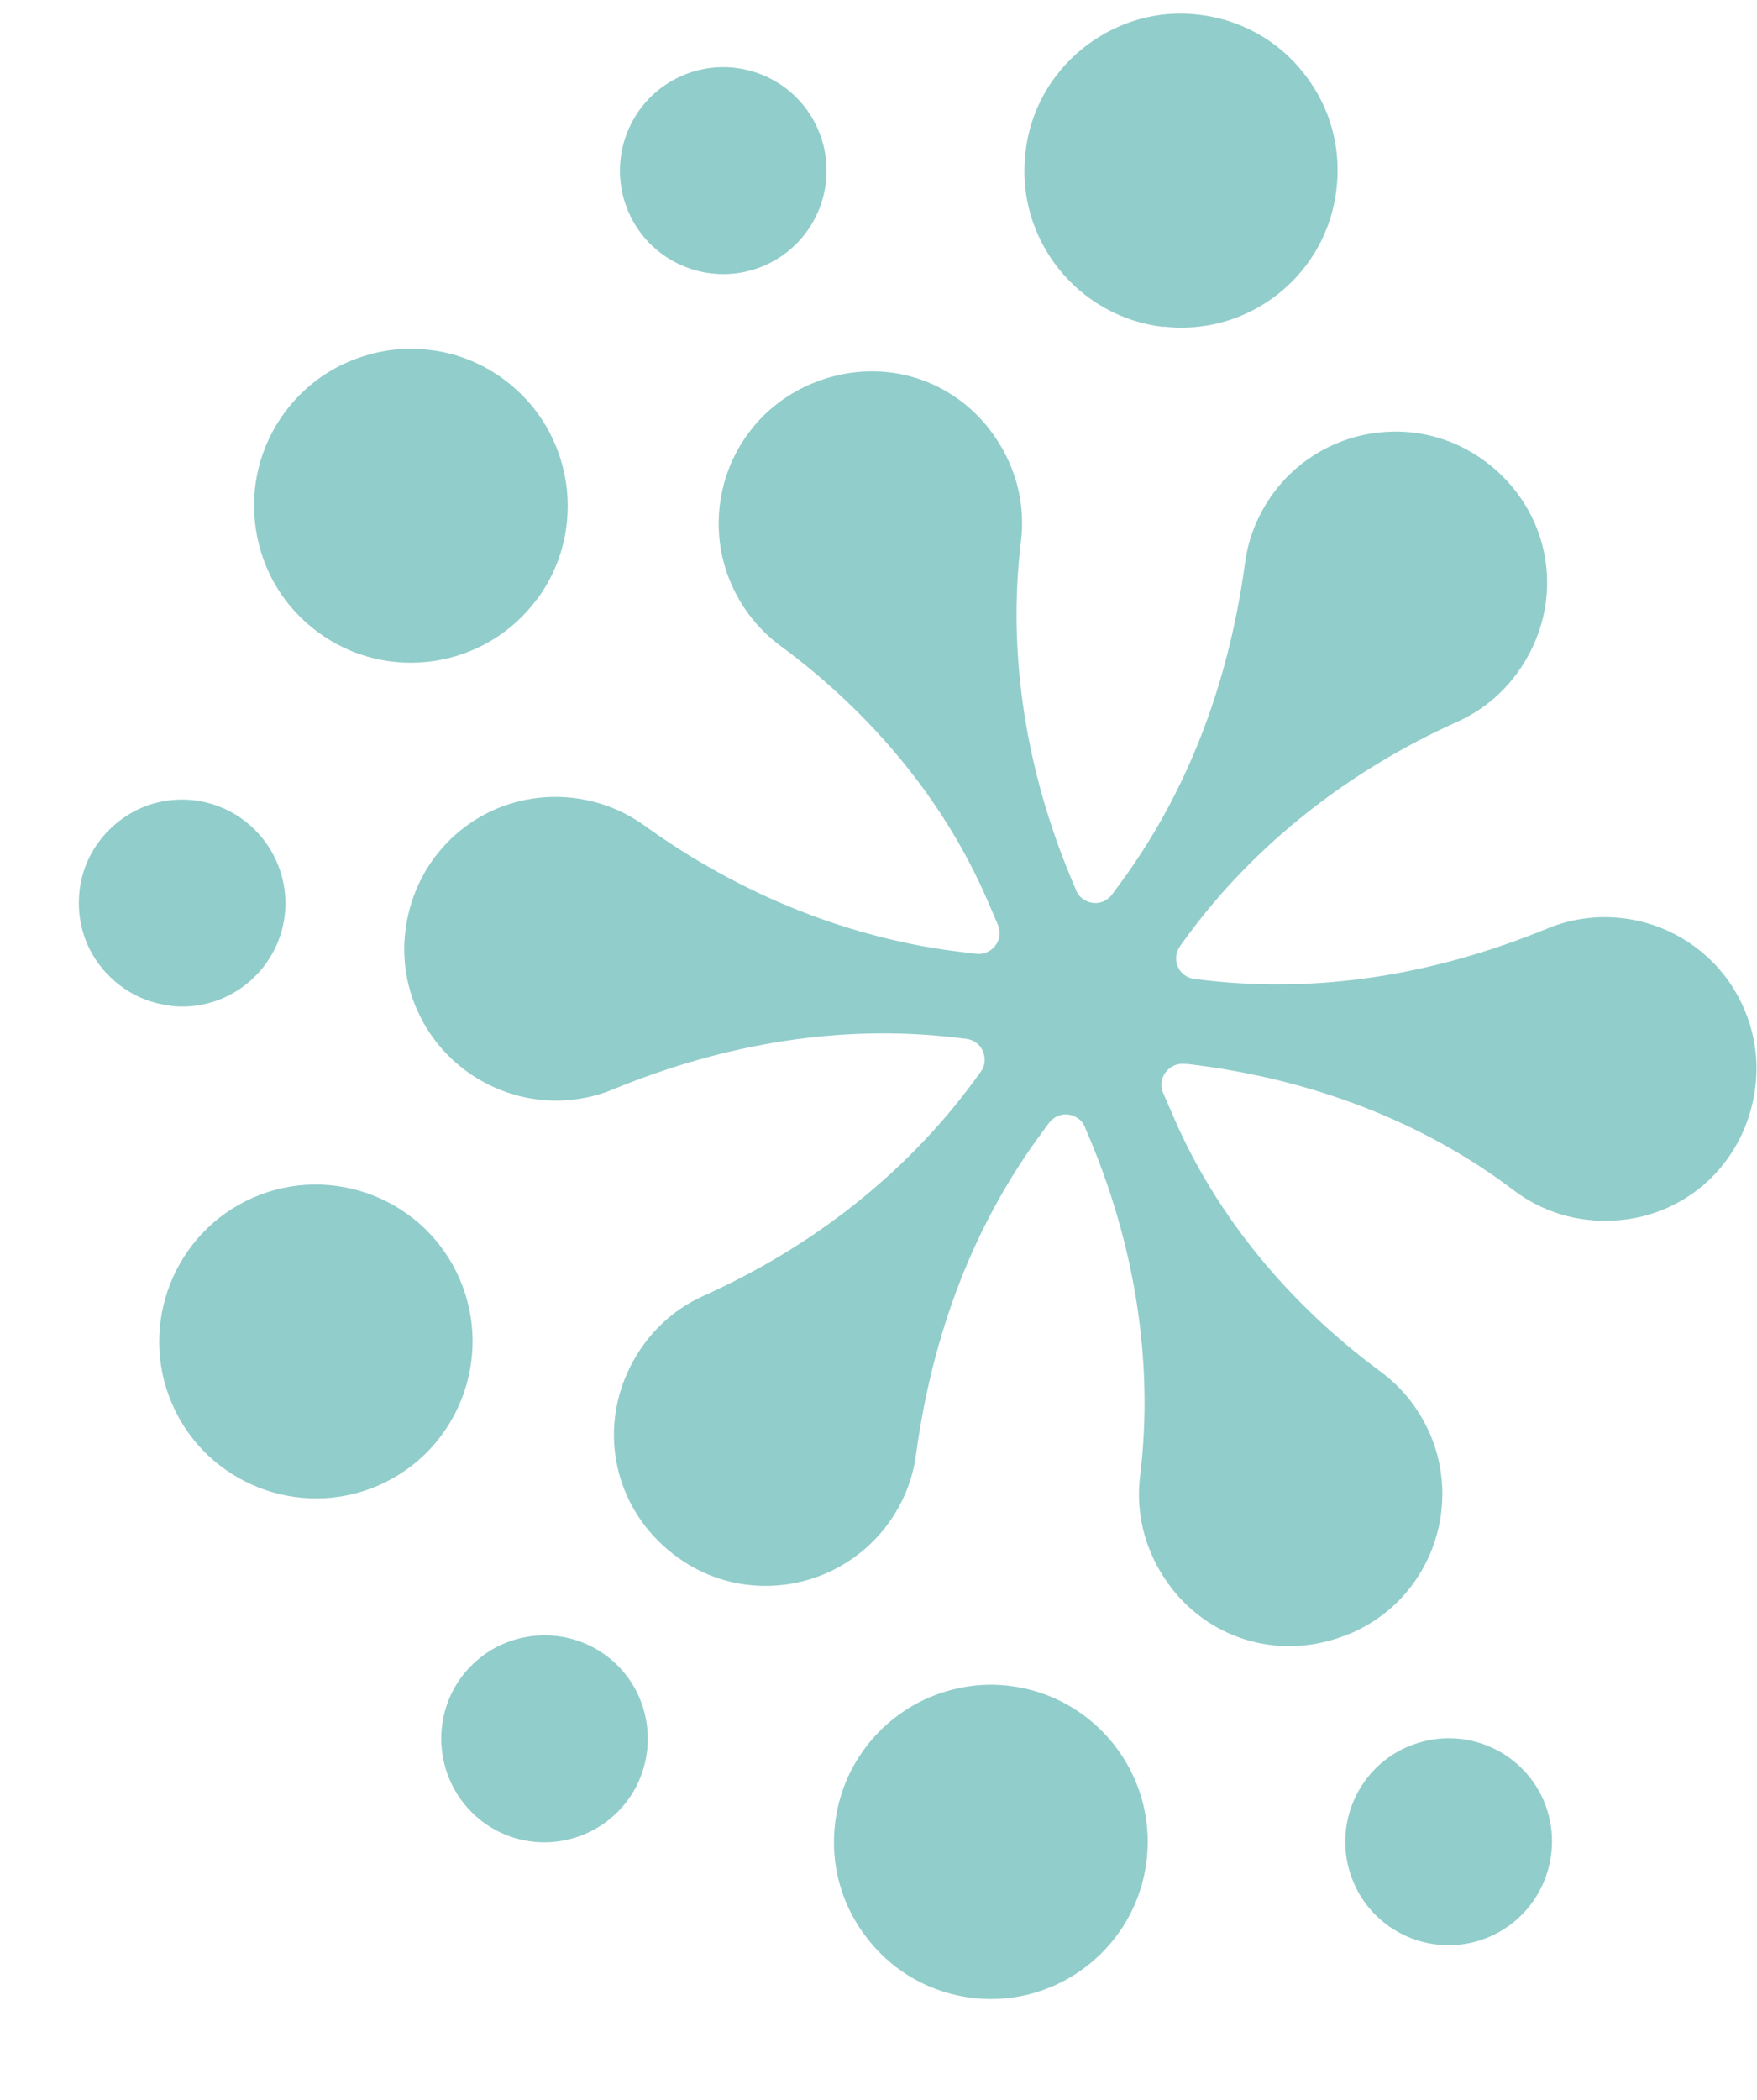 <?xml version="1.0" encoding="UTF-8"?> <svg xmlns="http://www.w3.org/2000/svg" width="272" height="325" viewBox="0 0 272 325" fill="none"><g clip-path="url(#clip0_50_1254)"><path d="M77.913 254.394C75.414 255.46 73.194 257.22 71.435 259.537C66.207 266.625 67.688 276.679 74.767 281.96C81.845 287.242 91.885 285.713 97.159 278.624C102.388 271.49 100.907 261.436 93.828 256.201C89.063 252.68 82.956 252.217 77.913 254.394Z" fill="#91CDCB"></path><path d="M118.349 41.094C126.445 37.573 130.147 28.122 126.63 20.014C123.114 11.907 113.676 8.2 105.579 11.721C97.483 15.242 93.781 24.694 97.298 32.801C100.814 40.909 110.252 44.615 118.349 41.094Z" fill="#91CDCB"></path><path d="M217.868 270.332C209.772 273.853 206.07 283.304 209.587 291.411C213.103 299.519 222.541 303.225 230.638 299.704C238.734 296.183 242.436 286.732 238.966 278.624C235.45 270.517 226.011 266.811 217.915 270.332" fill="#91CDCB"></path><path d="M26.371 155.666C35.162 156.686 43.074 150.339 44.091 141.582C45.063 132.826 38.771 124.857 29.98 123.838C27.112 123.514 24.289 123.977 21.837 125.043C16.794 127.267 12.954 132.039 12.306 137.922C11.844 142.185 13 146.354 15.684 149.69C18.367 153.026 22.161 155.157 26.371 155.62" fill="#91CDCB"></path><path d="M182.752 146.308L183.909 144.733C194.272 130.695 208.707 119.298 225.595 111.7C230.545 109.476 234.478 105.677 236.976 100.72C241.695 91.361 239.706 80.242 231.979 73.108C226.983 68.475 220.505 66.251 213.797 66.9C207.181 67.502 201.073 70.93 197.141 76.304C194.781 79.501 193.254 83.207 192.746 87.099C190.155 106.187 183.631 122.912 173.314 136.857L172.157 138.432C171.463 139.358 170.353 139.868 169.196 139.729C168.039 139.59 167.068 138.895 166.605 137.83L166.466 137.459C158.832 119.854 155.918 101.322 158.046 83.856C158.74 78.296 157.444 72.783 154.298 68.011C148.561 59.209 137.966 55.41 127.88 58.56C121.357 60.599 116.221 65.093 113.399 71.208C110.623 77.277 110.53 84.273 113.214 90.388C114.879 94.187 117.47 97.477 120.801 99.932C135.19 110.542 146.248 124.116 152.771 139.127L154.483 143.111C154.946 144.177 154.807 145.381 154.113 146.308C153.419 147.234 152.309 147.744 151.152 147.605L149.209 147.373C131.905 145.381 114.833 138.617 99.796 127.776C95.679 124.811 90.728 123.236 85.546 123.329C74.766 123.514 65.606 131.019 63.2 141.536C61.673 148.207 63.015 154.879 66.901 160.392C70.741 165.813 76.756 169.38 83.372 170.167C87.305 170.631 91.283 170.075 94.892 168.592C112.705 161.272 130.471 158.585 147.636 160.531L149.579 160.763C150.736 160.902 151.707 161.597 152.17 162.708C152.633 163.774 152.494 164.979 151.8 165.905L150.643 167.48C140.279 181.518 125.891 192.915 108.957 200.513C104.007 202.737 100.074 206.536 97.576 211.493C92.856 220.852 94.846 231.971 102.572 239.105C107.569 243.738 114.046 245.962 120.755 245.314C127.371 244.711 133.478 241.237 137.411 235.909C139.771 232.712 141.297 229.006 141.806 225.114C144.397 206.026 150.921 189.301 161.238 175.356L162.395 173.781C163.089 172.855 164.199 172.345 165.356 172.484C166.513 172.623 167.484 173.318 167.947 174.383L168.086 174.754C175.766 192.406 178.634 210.937 176.506 228.357C175.812 233.917 177.108 239.43 180.254 244.202C185.991 253.004 196.586 256.803 206.672 253.653C207.551 253.375 208.384 253.051 209.216 252.726C214.537 250.41 218.701 246.333 221.153 241.005C223.929 234.936 224.022 227.94 221.338 221.825C219.673 218.026 217.082 214.736 213.75 212.281C199.362 201.671 188.304 188.097 181.78 173.086L180.069 169.148C179.606 168.083 179.745 166.878 180.439 165.951C181.133 165.025 182.243 164.515 183.4 164.654L183.816 164.654C202.878 166.878 220.367 173.596 234.339 184.205C238.827 187.587 244.194 189.209 249.885 188.885C260.341 188.329 268.946 181.009 271.306 170.723C272.833 164.052 271.491 157.381 267.605 151.821C263.764 146.401 257.75 142.833 251.134 142.092C247.201 141.629 243.222 142.185 239.613 143.667C221.801 150.987 204.035 153.674 186.87 151.728L184.927 151.497C183.77 151.358 182.798 150.663 182.336 149.597C181.873 148.532 182.012 147.327 182.706 146.401" fill="#91CDCB"></path><path d="M39.234 185.317C26.974 190.645 21.329 205.007 26.65 217.284C31.971 229.562 46.313 235.214 58.574 229.886C70.834 224.558 76.479 210.196 71.158 197.919C65.838 185.642 51.495 179.989 39.234 185.317Z" fill="#91CDCB"></path><path d="M180.069 50.545C186.5 51.286 192.838 49.48 197.928 45.449C202.971 41.418 206.209 35.627 206.903 29.188C207.412 24.879 206.764 20.617 205.099 16.771C204.266 14.825 203.156 13.018 201.814 11.304C197.789 6.208 192.006 3.011 185.574 2.27C181.272 1.761 177.061 2.409 173.175 4.123C171.232 4.957 169.428 6.069 167.716 7.413C162.626 11.49 159.434 17.235 158.74 23.674C157.213 36.971 166.79 49.063 180.115 50.592" fill="#91CDCB"></path><path d="M156.149 260.88C151.8 260.371 147.543 261.112 143.749 262.733C136.069 266.069 130.286 273.343 129.268 282.284C128.528 288.724 130.332 295.071 134.403 300.167C138.429 305.264 144.212 308.46 150.643 309.202C163.921 310.731 175.997 301.14 177.524 287.798C179.05 274.501 169.473 262.409 156.149 260.88Z" fill="#91CDCB"></path><path d="M83.141 92.751C91.098 82.003 88.831 66.714 78.051 58.746C74.442 56.059 70.325 54.53 66.161 54.113C61.997 53.649 57.74 54.344 53.9 56.012C50.106 57.634 46.729 60.274 44.092 63.795C40.252 69.031 38.632 75.424 39.604 81.864C40.575 88.304 43.953 93.956 49.181 97.801C59.915 105.77 75.183 103.5 83.141 92.705" fill="#91CDCB"></path></g><defs><clipPath id="clip0_50_1254"><rect width="325" height="272" fill="white" transform="translate(0 325) rotate(-90)"></rect></clipPath></defs></svg> 